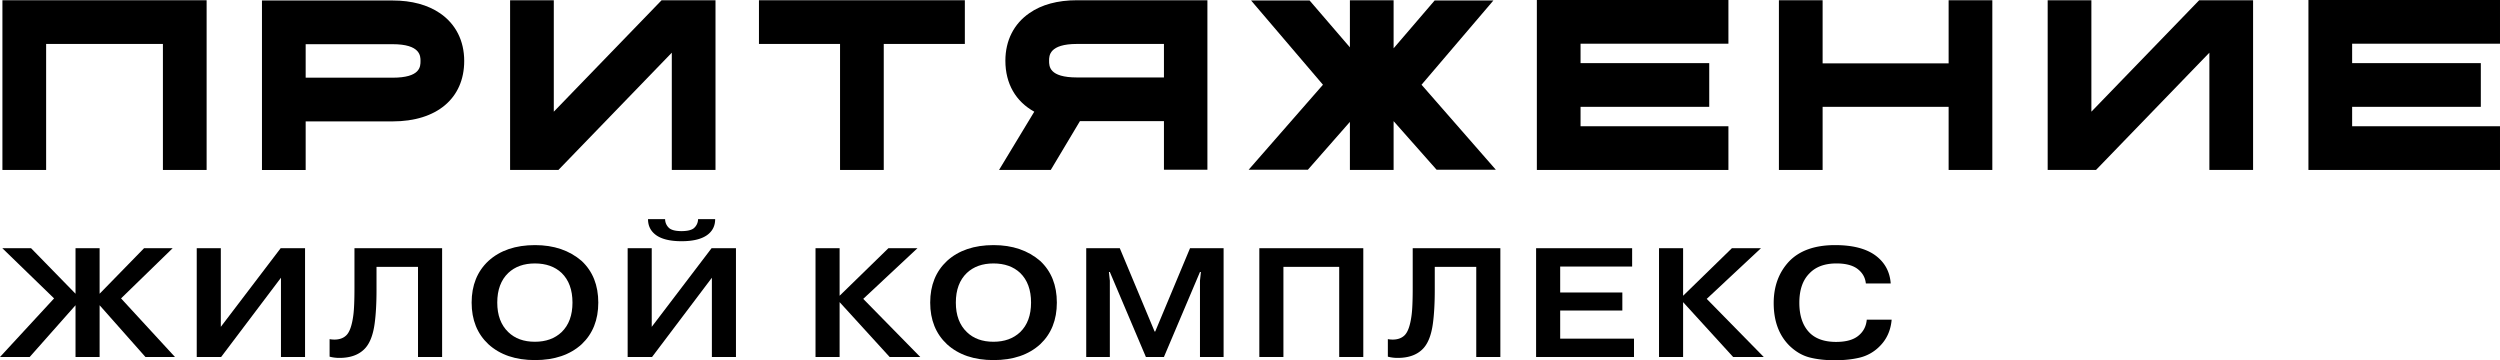 <?xml version="1.0" encoding="UTF-8"?> <svg xmlns="http://www.w3.org/2000/svg" viewBox="0 0 4044.44 582.81"><g id="Слой_2" data-name="Слой 2"><g id="Слой_1-2" data-name="Слой 1"><path d="M1883,274.56h70.31V.39H1742.36c-31.42,0-57.35,7.07-77,20.82-25.14,17.28-38.88,44.39-38.88,77,0,37.31,16.89,66,46.74,82.48l-57,94.27h83.67L1747.07,196H1883ZM1742.36,125.3c-45.17,0-45.17-18.07-45.17-27.1,0-7.86,0-27.11,45.17-27.11H1883V125.3Z"></path><polygon points="1359.01 274.95 1429.71 274.95 1429.71 71.09 1560.9 71.09 1560.9 0.39 1227.82 0.39 1227.82 71.09 1359.01 71.09 1359.01 274.95"></polygon><polygon points="1086.82 85.23 1086.82 274.95 1157.52 274.95 1157.52 0.39 1070.32 0.39 895.92 180.68 895.92 0.39 825.22 0.39 825.22 274.95 903.38 274.95 1086.82 85.23"></polygon><path d="M712.11,21.6c-20-13.74-46-20.81-77-20.81H423.8V275h70.7V196.39H635.12c71.49,0,115.87-37.31,115.87-97.8C751,66,737.25,38.89,712.11,21.6Zm-77,104.09H494.5V71.49H635.12c45.17,0,45.17,19.24,45.17,27.1C680.29,107.62,680.29,125.69,635.12,125.69Z"></path><polygon points="74.63 71.09 263.56 71.09 263.56 274.95 334.26 274.95 334.26 0.39 3.92 0.39 3.92 274.95 74.63 274.95 74.63 71.09"></polygon><polygon points="2796.19 204.25 2556.98 204.25 2556.98 172.83 2765.16 172.83 2765.16 102.13 2556.98 102.13 2556.98 70.7 2796.19 70.7 2796.19 0 2486.28 0 2486.28 274.95 2796.19 274.95 2796.19 204.25"></polygon><polygon points="3152.44 102.52 2948.58 102.52 2948.58 0.39 2877.88 0.39 2877.88 274.95 2948.58 274.95 2948.58 172.83 3152.44 172.83 3152.44 274.95 3223.14 274.95 3223.14 0.39 3152.44 0.39 3152.44 102.52"></polygon><polygon points="4044.43 70.7 4044.43 0 3734.53 0 3734.53 274.95 4044.43 274.95 4044.43 204.25 3805.23 204.25 3805.23 172.83 4013.41 172.83 4013.41 102.13 3805.23 102.13 3805.23 70.7 4044.43 70.7"></polygon><polygon points="3383.39 180.68 3383.39 0.39 3312.68 0.39 3312.68 274.95 3390.85 274.95 3574.28 85.23 3574.28 274.95 3644.98 274.95 3644.98 0.39 3557.78 0.39 3383.39 180.68"></polygon><polygon points="2115.89 274.56 2183.84 197.18 2183.84 274.95 2254.54 274.95 2254.54 196 2324.07 274.56 2419.91 274.56 2299.72 137.08 2415.98 0.79 2320.93 0.79 2254.54 78.16 2254.54 0.39 2183.84 0.39 2183.84 76.59 2118.64 0.79 2023.98 0.79 2140.24 137.08 2020.05 274.56 2115.89 274.56"></polygon><polygon points="279.31 401.55 233.05 401.55 161.15 475.21 161.15 401.55 122.18 401.55 122.18 475.21 50.28 401.55 3.77 401.55 87.49 482.75 0 577.53 48.02 577.53 122.18 493.81 122.18 577.53 161.15 577.53 161.15 493.81 235.31 577.53 283.08 577.53 195.84 482.75 279.31 401.55"></polygon><polygon points="357.24 528.75 357.24 401.55 318.27 401.55 318.27 577.53 357.74 577.53 454.53 449.31 454.53 577.53 493.5 577.53 493.5 401.55 454.03 401.55 357.24 528.75"></polygon><path d="M573.44,465.9q0,29.93-1.76,43.5-3.27,25.64-11.82,33.43-7,6.54-18.85,6.54a40,40,0,0,1-7.8-.75V577a61.28,61.28,0,0,0,15.84,2q25.4,0,39.47-13.32,13.58-12.57,17.6-42.49,3-22.11,3-54.3V431.71h67.12V577.53h39v-176H573.44Z"></path><path d="M941,422.16q-29.67-25.64-75.42-25.64-47.26,0-75.42,25.64Q763,447.55,763,489.54t27.15,67.37q28.15,25.65,75.42,25.64T941,556.91q26.89-25.38,26.9-67.37Q967.88,447.3,941,422.16ZM908.55,537.3Q892,552.9,865.31,552.89q-26.89,0-43-15.59-17.85-17.09-17.85-47.76,0-30.93,17.85-48,16.33-15.33,43-15.34,26.9,0,43.24,15.34,17.6,17.1,17.6,48Q926.15,520.22,908.55,537.3Z"></path><polygon points="1054.36 528.75 1054.36 401.55 1015.4 401.55 1015.4 577.53 1054.87 577.53 1151.66 449.31 1151.66 577.53 1190.62 577.53 1190.62 401.55 1151.15 401.55 1054.36 528.75"></polygon><path d="M1122.24,369.37q-6,4.51-19.61,4.52T1083,369.37a19.39,19.39,0,0,1-7-14.83h-27.65q0,14.58,10.31,23.63,13.58,12.06,44,12.06,30.16,0,44-12.06,10.3-9.06,10.31-23.63h-27.66A19.36,19.36,0,0,1,1122.24,369.37Z"></path><polygon points="1484.25 401.55 1437.24 401.55 1358.3 478.48 1358.3 401.55 1319.33 401.55 1319.33 577.53 1358.3 577.53 1358.3 488.78 1439.25 577.53 1488.78 577.53 1396.51 483.5 1484.25 401.55"></polygon><path d="M1682.85,422.16q-29.67-25.64-75.42-25.64-47.27,0-75.42,25.64-27.15,25.39-27.15,67.38T1532,556.91q28.15,25.65,75.42,25.64t75.42-25.64q26.89-25.38,26.9-67.37Q1709.75,447.3,1682.85,422.16ZM1650.42,537.3q-16.59,15.6-43.24,15.59-26.9,0-43-15.59-17.85-17.09-17.85-47.76,0-30.93,17.85-48,16.35-15.33,43-15.34,26.89,0,43.24,15.34,17.6,17.1,17.6,48Q1668,520.22,1650.42,537.3Z"></path><polygon points="1868.89 536.3 1867.88 536.3 1811.57 401.55 1757.27 401.55 1757.27 577.53 1795.48 577.53 1795.48 454.09 1793.97 440.01 1795.48 440.01 1853.81 577.53 1882.97 577.53 1941.29 440.01 1942.8 440.01 1941.29 454.09 1941.29 577.53 1979.51 577.53 1979.51 401.55 1925.2 401.55 1868.89 536.3"></polygon><polygon points="2037.32 577.53 2076.29 577.53 2076.29 431.71 2166.54 431.71 2166.54 577.53 2205.51 577.53 2205.51 401.55 2037.32 401.55 2037.32 577.53"></polygon><path d="M2285.45,465.9q0,29.93-1.76,43.5-3.27,25.64-11.81,33.43-7.05,6.54-18.86,6.54a39.81,39.81,0,0,1-7.79-.75V577a61.23,61.23,0,0,0,15.84,2q25.38,0,39.47-13.32,13.58-12.57,17.59-42.49,3-22.11,3-54.3V431.71h67.12V577.53h39v-176H2285.45Z"></path><polygon points="2524.03 502.36 2624.59 502.36 2624.59 473.19 2524.03 473.19 2524.03 431.21 2640.43 431.21 2640.43 401.55 2485.06 401.55 2485.06 577.53 2643.44 577.53 2643.44 547.86 2524.03 547.86 2524.03 502.36"></polygon><polygon points="2848.84 401.55 2801.82 401.55 2722.88 478.48 2722.88 401.55 2683.92 401.55 2683.92 577.53 2722.88 577.53 2722.88 488.78 2803.83 577.53 2853.36 577.53 2761.1 483.5 2848.84 401.55"></polygon><path d="M3006.21,543.34q-12.08,9.79-35.7,9.8-27.9,0-42.74-14.58-16.84-16.84-16.84-48.77,0-31.17,16.34-47.52,15.33-16.08,43.74-16.09,21.12,0,32.94,8.05,13.07,9.3,14.58,24.38h40.22q-2-28.65-24.89-45.5-22.87-16.59-65.11-16.59-49,0-74.41,26.4-24.9,26.64-24.89,67.37,0,43.5,25.39,68.88,15.09,14.6,32.81,19.11t40.35,4.53q23.11,0,41.1-4.4a67.44,67.44,0,0,0,32.05-18.48q16.84-16.84,19.11-42.74H3020Q3018.53,533.54,3006.21,543.34Z"></path></g></g></svg> 
